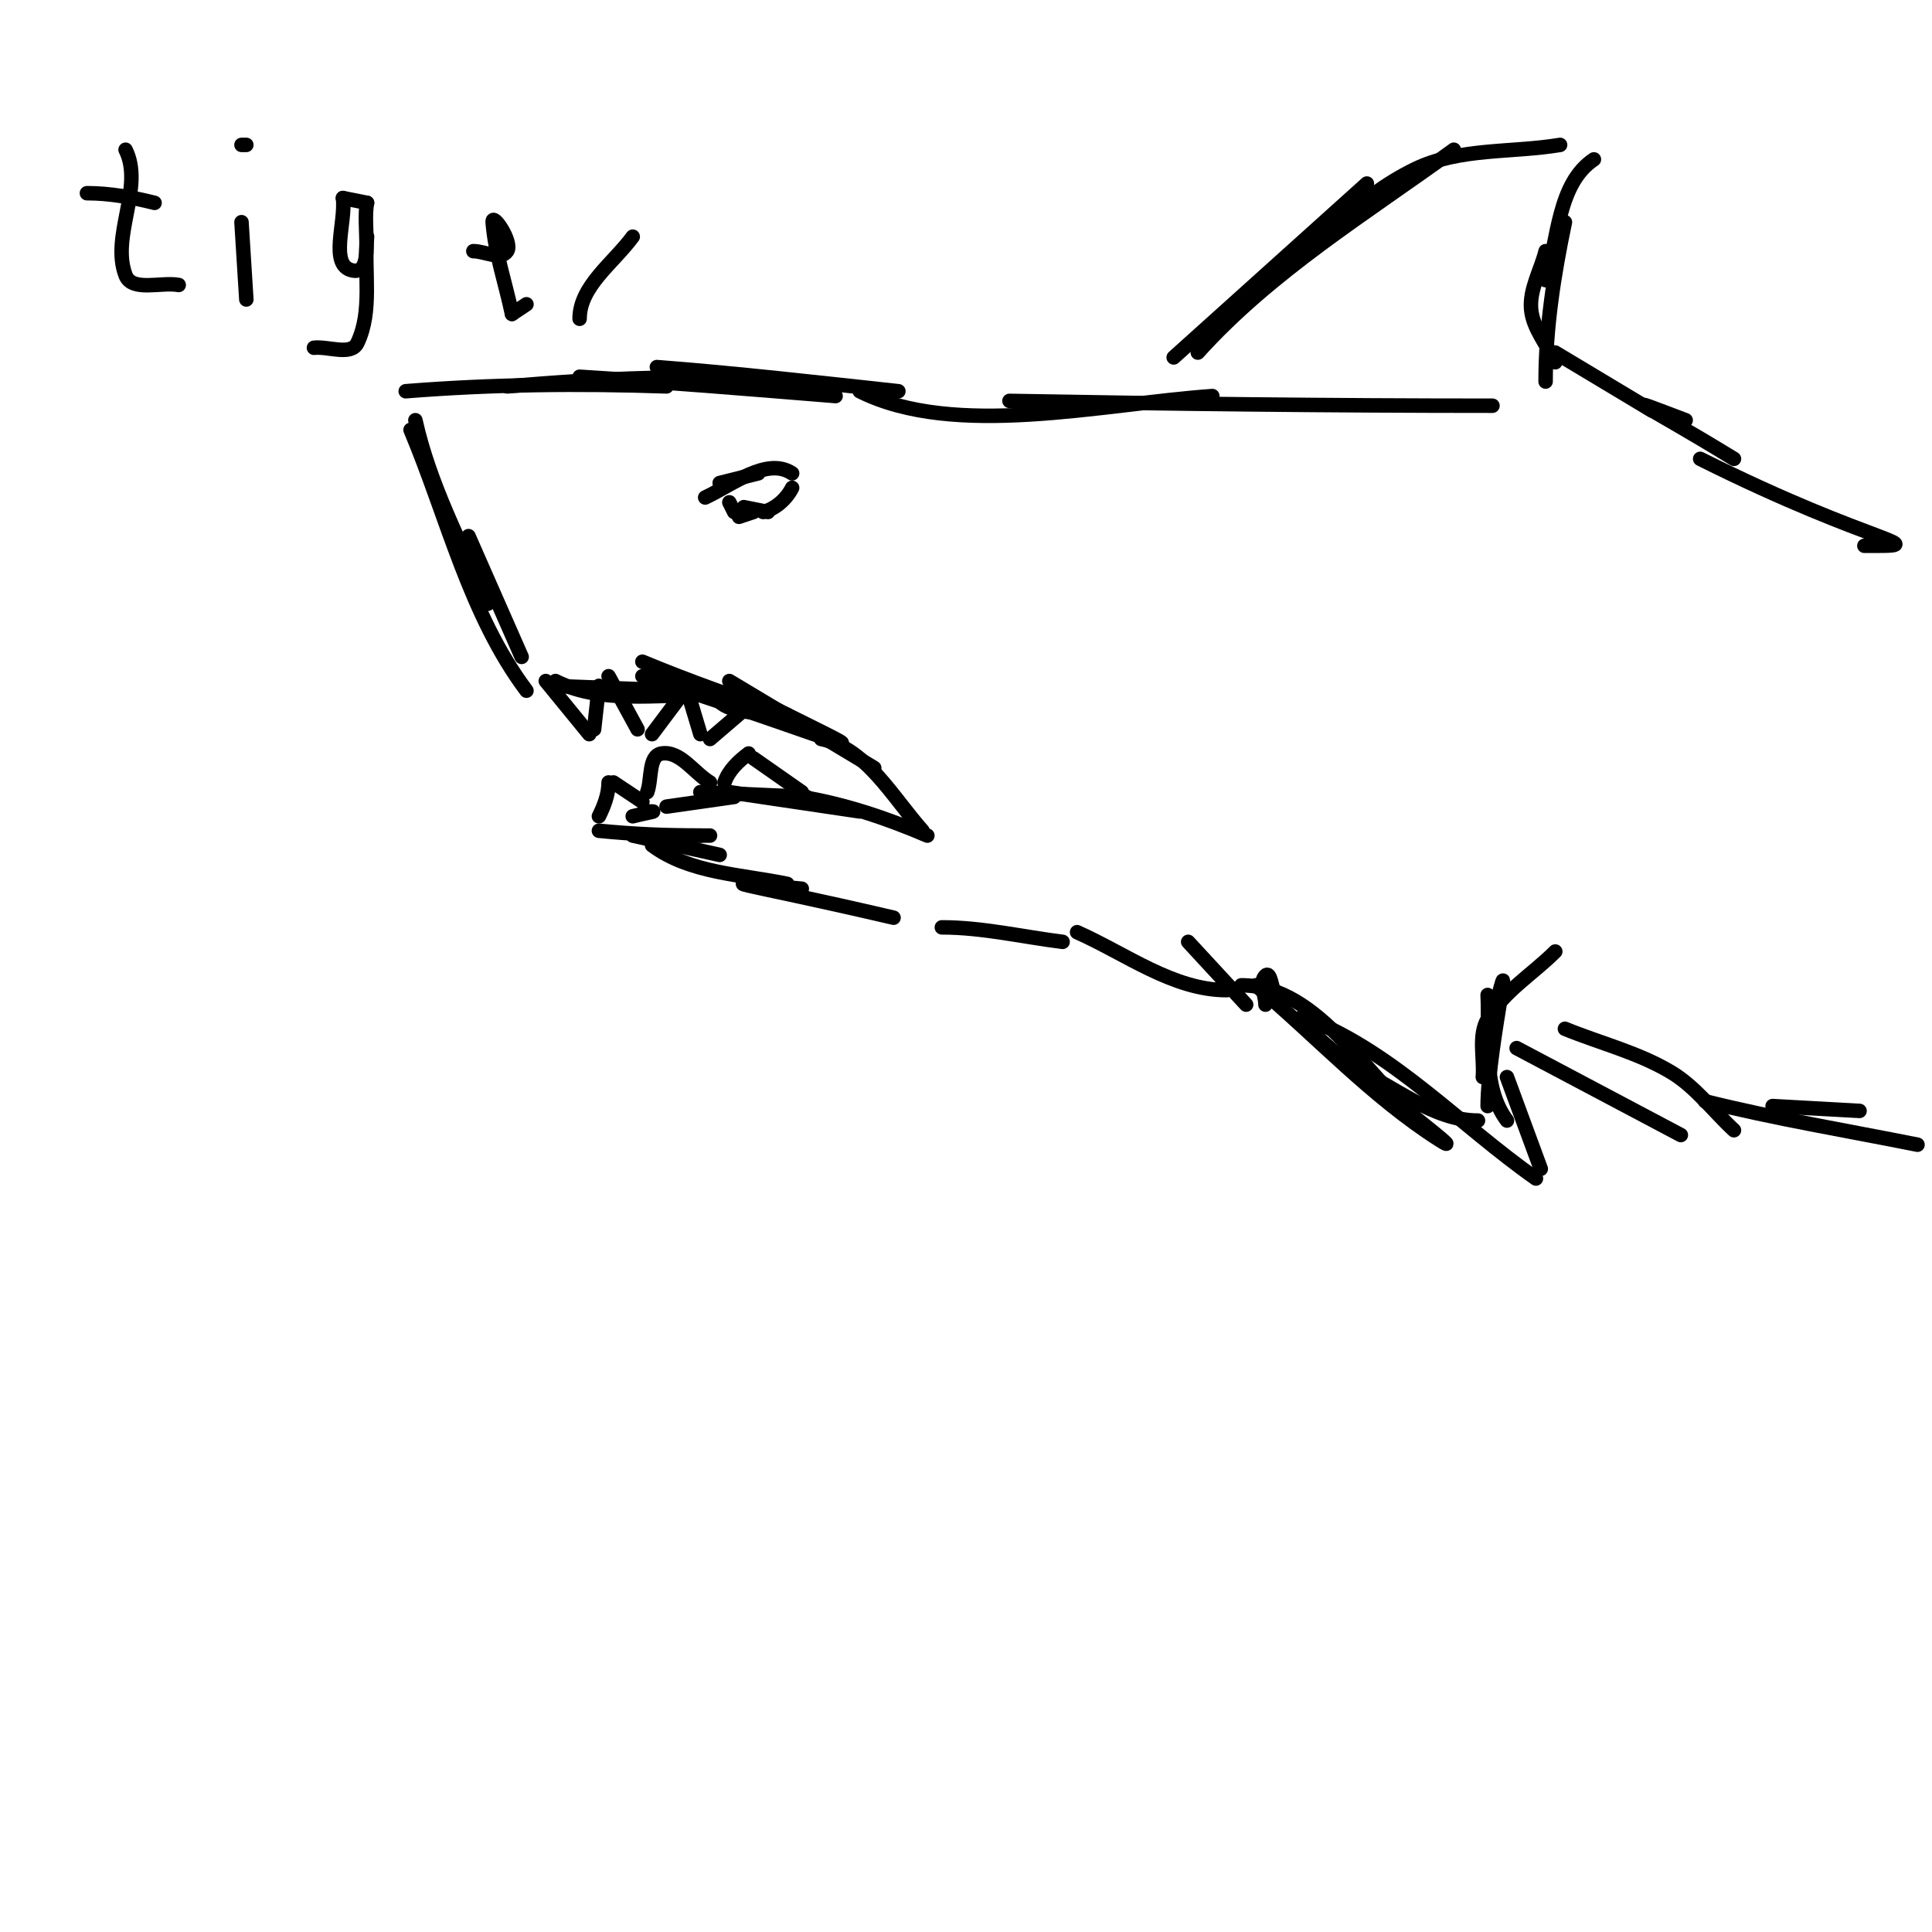 <svg viewBox='0 0 400 400' version='1.1' xmlns='http://www.w3.org/2000/svg' xmlns:xlink='http://www.w3.org/1999/xlink'><g fill='none' stroke='#000000' stroke-width='3' stroke-linecap='round' stroke-linejoin='round'><path d='M309,84c-33.335,0 -66.671,-0.394 -100,-1'/><path d='M251,82c-23.207,1.658 -53.289,8.855 -73,-1'/><path d='M186,81c-16.653,-1.8 -33.3,-3.715 -50,-5'/><path d='M173,82c-17.659,-1.432 -35.318,-2.895 -53,-4'/><path d='M164,79c-19.602,-1.633 -39.402,-0.68 -59,1'/><path d='M138,80c-17.992,-0.62 -36.054,-0.436 -54,1'/><path d='M86,87c2.954,13.294 9.43,25.574 15,38'/><path d='M85,89c7.628,18.161 12.181,38.242 24,54'/><path d='M97,111l11,25'/><path d='M114,142l27,1'/><path d='M115,141c10.473,5.237 23.312,2.292 35,3'/><path d='M159,148c-3.826,-0.765 -9.255,-0.51 -11,-4'/><path d='M133,137c9.832,4.097 19.896,7.632 30,11'/><path d='M133,140c44.962,14.613 52.54,19.27 26,6'/><path d='M151,141l30,18'/><path d='M170,153c9.257,1.851 14.728,11.945 21,19'/><path d='M192,173c-8.334,-3.572 -17.056,-6.509 -26,-8'/><path d='M178,168l-27,-4'/><path d='M167,165l-22,-1'/><path d='M152,165l-14,2'/><path d='M134,168c2.374,0 1.323,-0.081 -3,1'/><path d='M113,141l9,11'/><path d='M123,151l1,-9'/><path d='M126,140l6,11'/><path d='M135,152l6,-8'/><path d='M142,142l3,10'/><path d='M147,153l7,-6'/><path d='M166,164l-10,-7'/><path d='M155,156c-2.083,1.562 -4.177,3.53 -5,6'/><path d='M147,162c-3.333,-2 -6.158,-6.591 -10,-6c-2.815,0.433 -2,5.333 -3,8'/><path d='M133,166l-6,-4'/><path d='M126,162c0,2.427 -0.915,4.829 -2,7'/><path d='M124,172c6.973,0.697 13.992,1 21,1'/><path d='M147,173c-3,0 -6,0 -9,0'/><path d='M131,173l18,4'/><path d='M135,175c7.765,5.824 18.497,6.02 28,8'/><path d='M166,184c-21.226,-1.93 -14.585,-1.837 19,6'/><path d='M195,192c8.393,0 16.672,1.959 25,3'/><path d='M243,74l40,-36'/><path d='M248,73c15.079,-16.755 34.77,-28.742 53,-42'/><path d='M261,60c10.667,-8.333 19.815,-19.104 32,-25c9.126,-4.416 20,-3.333 30,-5'/><path d='M330,33c-7.468,4.979 -7.387,16.414 -10,25'/><path d='M322,69'/><path d='M322,75c-1.667,-3.667 -4.651,-6.987 -5,-11c-0.357,-4.108 2,-8 3,-12'/><path d='M324,46c-2.283,10.843 -4,21.919 -4,33'/><path d='M322,73l20,12'/><path d='M349,87c-14.584,-5.469 -10.43,-4.485 10,8'/><path d='M352,95c36.596,18.298 49.416,18 34,18'/><path d='M149,100l8,-2'/><path d='M146,103c5.643,-2.633 12.819,-8.454 18,-5'/><path d='M164,101c-1.164,2.329 -3.474,4.369 -6,5'/><path d='M153,107l3,-1'/><path d='M159,106l-5,-1'/><path d='M151,104c0.333,0.667 0.667,1.333 1,2'/><path d='M223,193c10.126,4.5 19.919,12 31,12'/><path d='M250,202'/><path d='M246,195l12,13'/><path d='M257,204c16.401,0 26.127,19.837 39,30'/><path d='M280,221c8.613,3.79 16.59,11 26,11'/><path d='M312,232c-5.261,-7.015 -3.602,-17.24 -4,-26'/><path d='M308,229c0,-12.457 7.173,-42.692 0,-14'/><path d='M307,223c0.333,-4 -1.006,-8.523 1,-12c3.298,-5.717 9.333,-9.333 14,-14'/><path d='M314,217'/><path d='M314,217l34,18'/><path d='M324,213c7.333,3 15.206,4.924 22,9c5.057,3.034 8.667,8 13,12'/><path d='M353,228c14.523,3.631 29.32,6.064 44,9'/><path d='M367,229l18,1'/><path d='M312,223l7,19'/><path d='M318,244c-15.667,-11 -29.226,-25.891 -47,-33c-11.388,-4.555 37.348,31.585 27,25c-13.971,-8.89 -25.333,-21.333 -38,-32'/><path d='M264,206c-0.667,-1.333 -0.946,-5.054 -2,-4c-1.414,1.414 0,4 0,6'/><path d='M26,31c3.876,7.752 -3.111,17.911 0,26c1.338,3.478 7.333,1.333 11,2'/><path d='M18,40c4.714,0 9.427,0.857 14,2'/><path d='M50,46l1,16'/><path d='M50,30l1,0'/><path d='M71,41c0.667,5 -2.946,14.011 2,15c4.68,0.936 2,-9.333 3,-14'/><path d='M76,42l-5,-1'/><path d='M76,49c-0.667,7.333 1.177,15.357 -2,22c-1.302,2.723 -6,0.667 -9,1'/><path d='M98,52c2.333,0 5.706,1.941 7,0c1.24,-1.861 -3.171,-8.229 -3,-6c0.496,6.453 2.667,12.667 4,19'/><path d='M106,65l3,-2'/><path d='M131,49c-3.991,5.443 -11,10.251 -11,17'/></g>
</svg>